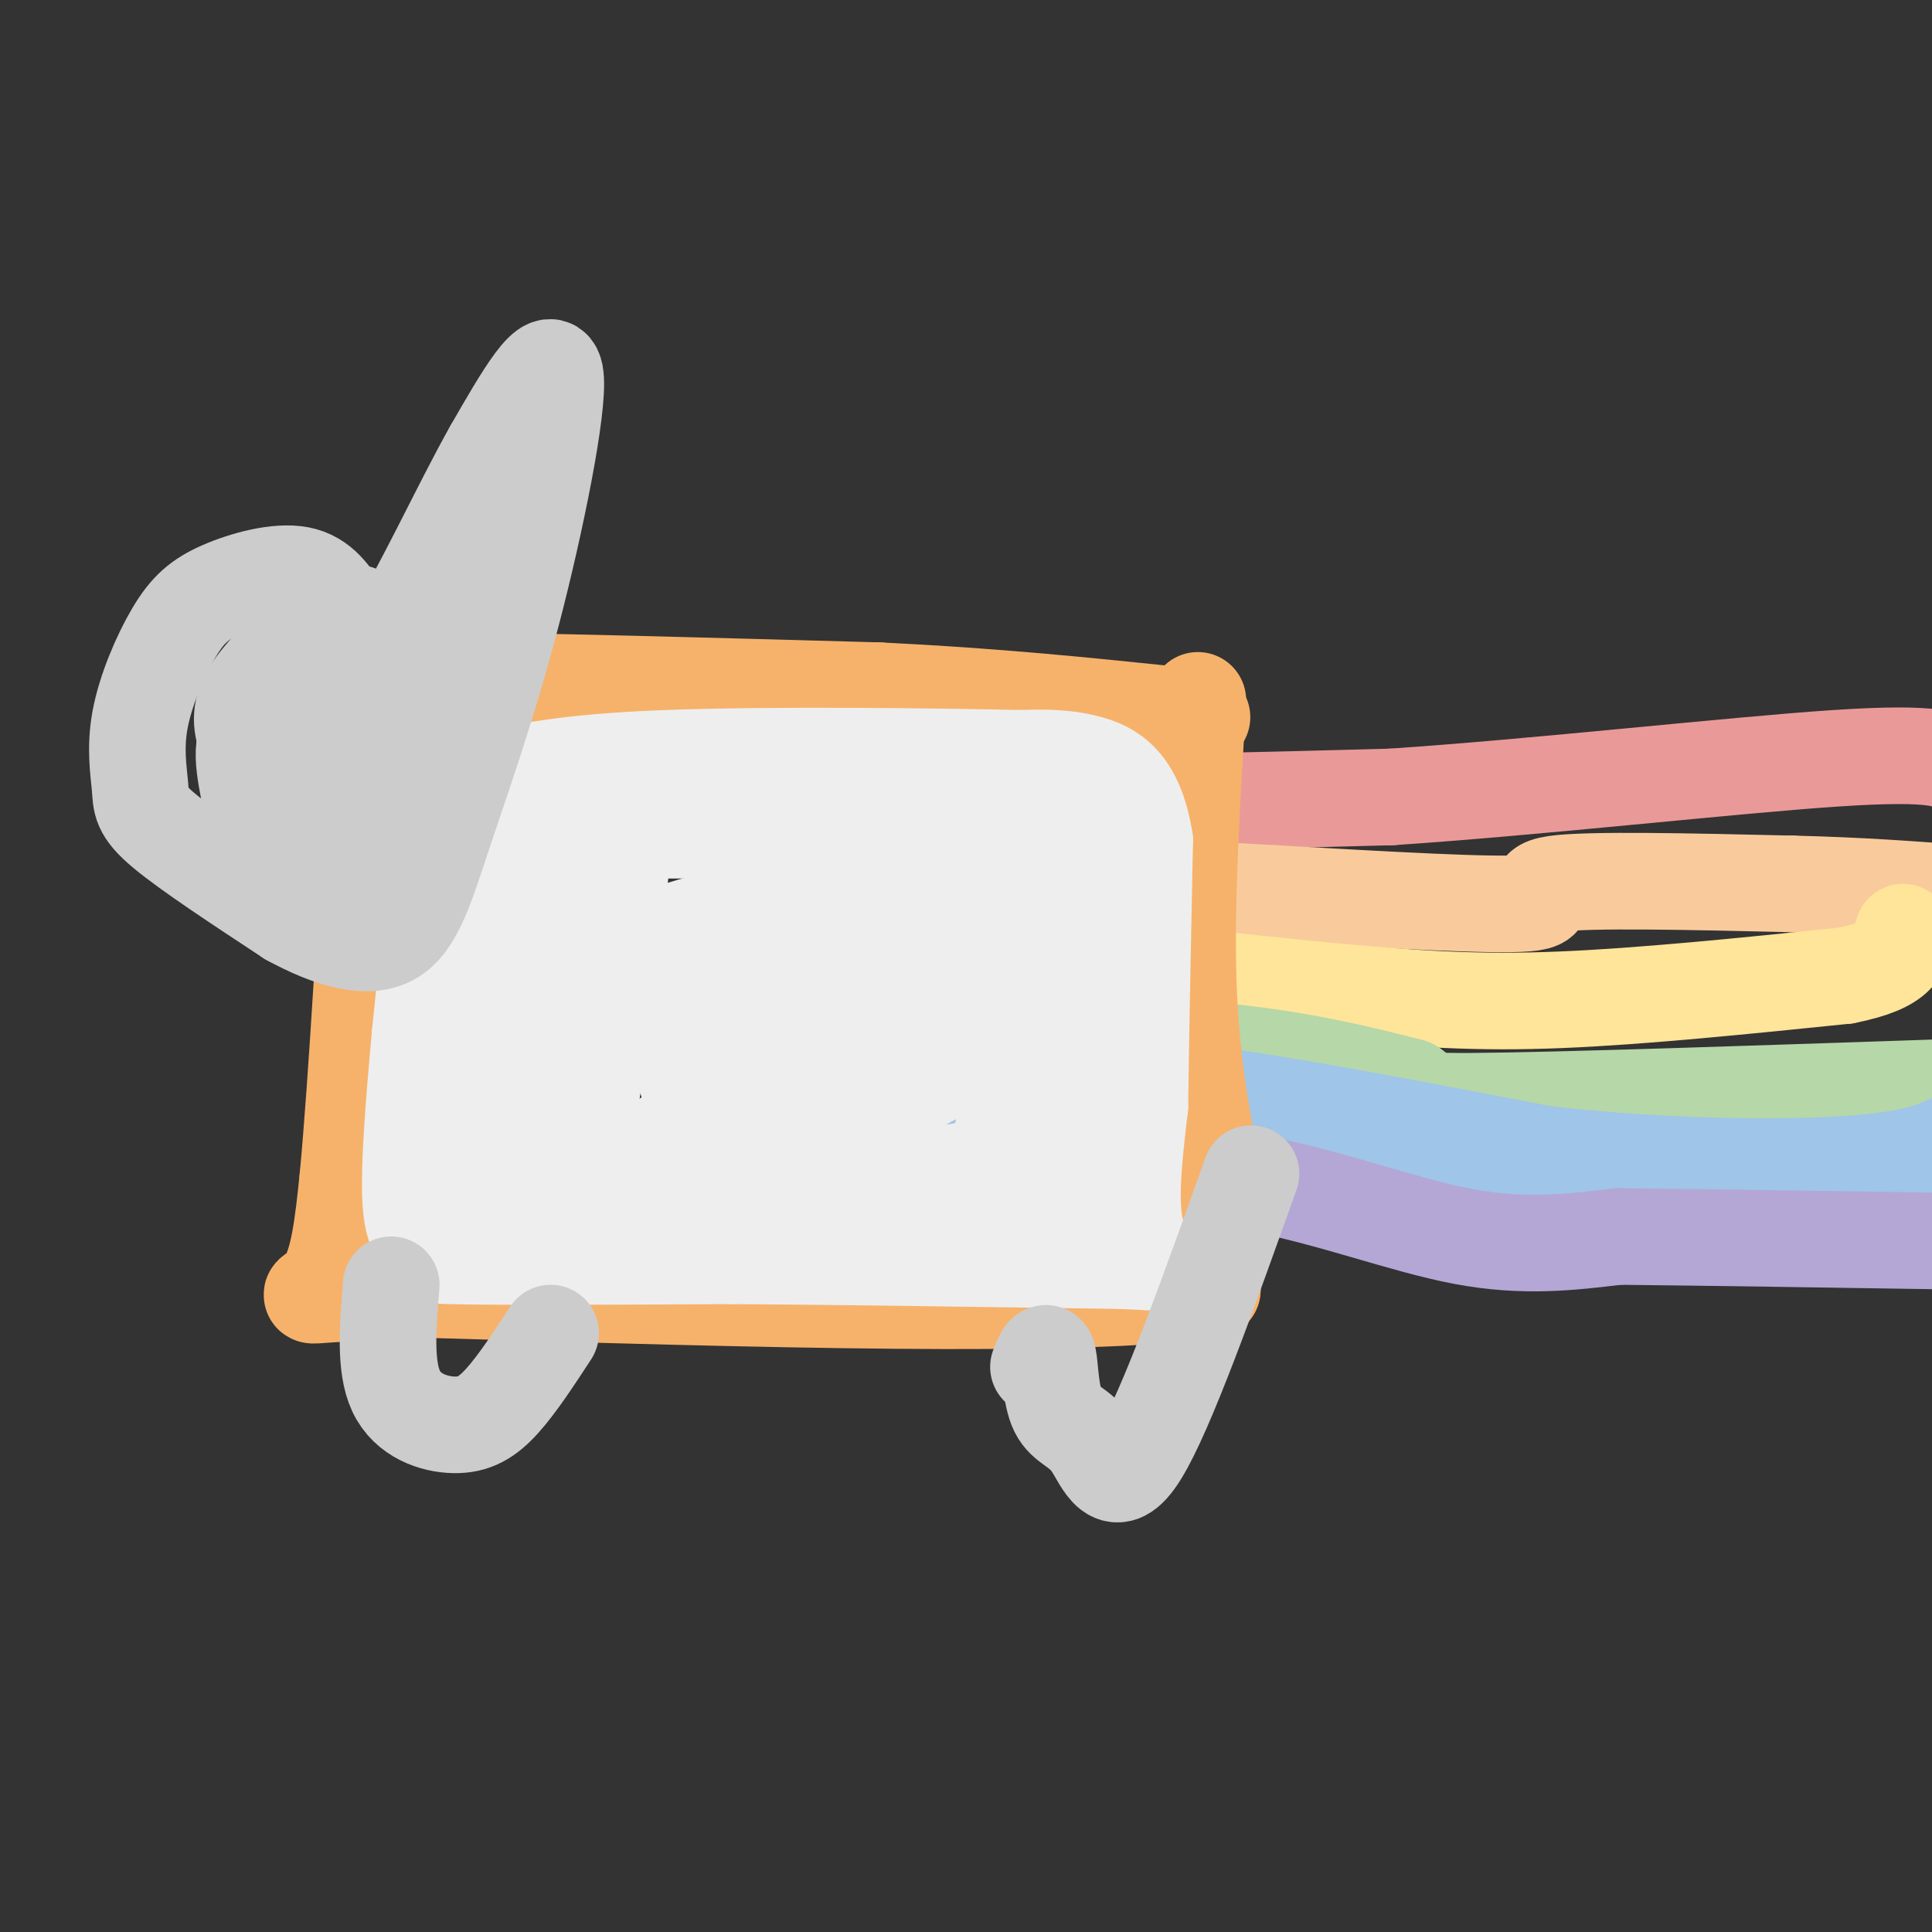 <svg viewBox='0 0 400 400' version='1.1' xmlns='http://www.w3.org/2000/svg' xmlns:xlink='http://www.w3.org/1999/xlink'><rect x="0" y="0" width="400" height="400" fill="#333333" stroke="none"/><g fill='none' stroke='rgb(234,153,153)' stroke-width='20' stroke-linecap='round' stroke-linejoin='round'><path d='M201,162c0.750,1.750 1.500,3.500 16,4c14.500,0.500 42.750,-0.250 71,-1'/><path d='M288,165c30.333,-2.022 70.667,-6.578 92,-8c21.333,-1.422 23.667,0.289 26,2'/></g>
<g fill='none' stroke='rgb(249,203,156)' stroke-width='20' stroke-linecap='round' stroke-linejoin='round'><path d='M192,181c0.000,0.000 72.000,4.000 72,4'/><path d='M264,185c23.131,1.310 44.958,2.583 52,2c7.042,-0.583 -0.702,-3.024 6,-4c6.702,-0.976 27.851,-0.488 49,0'/><path d='M371,183c14.167,0.333 25.083,1.167 36,2'/></g>
<g fill='none' stroke='rgb(255,229,153)' stroke-width='20' stroke-linecap='round' stroke-linejoin='round'><path d='M196,197c0.000,0.000 77.000,8.000 77,8'/><path d='M273,205c20.467,1.911 33.133,2.689 50,2c16.867,-0.689 37.933,-2.844 59,-5'/><path d='M382,202c11.833,-2.333 11.917,-5.667 12,-9'/></g>
<g fill='none' stroke='rgb(182,215,168)' stroke-width='20' stroke-linecap='round' stroke-linejoin='round'><path d='M198,214c21.167,1.083 42.333,2.167 58,4c15.667,1.833 25.833,4.417 36,7'/><path d='M292,225c3.956,1.889 -4.156,3.111 13,3c17.156,-0.111 59.578,-1.556 102,-3'/></g>
<g fill='none' stroke='rgb(159,197,232)' stroke-width='20' stroke-linecap='round' stroke-linejoin='round'><path d='M204,230c6.333,-3.250 12.667,-6.500 32,-5c19.333,1.500 51.667,7.750 84,14'/><path d='M320,239c26.089,2.844 49.311,2.956 63,2c13.689,-0.956 17.844,-2.978 22,-5'/></g>
<g fill='none' stroke='rgb(180,167,214)' stroke-width='20' stroke-linecap='round' stroke-linejoin='round'><path d='M215,243c0.000,0.000 45.000,2.000 45,2'/><path d='M260,245c15.133,2.756 30.467,8.644 43,11c12.533,2.356 22.267,1.178 32,0'/><path d='M335,256c17.167,0.167 44.083,0.583 71,1'/></g>
<g fill='none' stroke='rgb(246,178,107)' stroke-width='20' stroke-linecap='round' stroke-linejoin='round'><path d='M248,145c-1.250,20.833 -2.500,41.667 -2,58c0.500,16.333 2.750,28.167 5,40'/><path d='M251,243c0.833,10.667 0.417,17.333 0,24'/><path d='M251,267c-27.000,4.000 -94.500,2.000 -162,0'/><path d='M89,267c-30.311,0.756 -25.089,2.644 -22,-1c3.089,-3.644 4.044,-12.822 5,-22'/><path d='M72,244c1.833,-19.167 3.917,-56.083 6,-93'/><path d='M78,151c0.000,-16.422 -3.000,-10.978 0,-9c3.000,1.978 12.000,0.489 21,-1'/><path d='M99,141c17.333,0.167 50.167,1.083 83,2'/><path d='M182,143c24.000,1.167 42.500,3.083 61,5'/><path d='M243,148c10.167,0.833 5.083,0.417 0,0'/></g>
<g fill='none' stroke='rgb(238,238,238)' stroke-width='20' stroke-linecap='round' stroke-linejoin='round'><path d='M93,155c0.000,0.000 -6.000,59.000 -6,59'/><path d='M87,214c-1.511,16.333 -2.289,27.667 -2,34c0.289,6.333 1.644,7.667 3,9'/><path d='M88,257c-1.044,2.067 -5.156,2.733 5,3c10.156,0.267 34.578,0.133 59,0'/><path d='M152,260c23.167,0.167 51.583,0.583 80,1'/><path d='M232,261c13.333,0.511 6.667,1.289 4,-4c-2.667,-5.289 -1.333,-16.644 0,-28'/><path d='M236,229c0.167,-13.833 0.583,-34.417 1,-55'/><path d='M237,174c-1.889,-12.067 -7.111,-14.733 -12,-16c-4.889,-1.267 -9.444,-1.133 -14,-1'/><path d='M211,157c-16.667,-0.378 -51.333,-0.822 -73,0c-21.667,0.822 -30.333,2.911 -39,5'/><path d='M99,162c-6.467,12.733 -3.133,42.067 -1,56c2.133,13.933 3.067,12.467 4,11'/><path d='M102,229c0.178,6.822 -1.378,18.378 7,23c8.378,4.622 26.689,2.311 45,0'/><path d='M154,252c21.400,-0.711 52.400,-2.489 66,-5c13.600,-2.511 9.800,-5.756 6,-9'/><path d='M226,238c1.500,-0.690 2.250,2.083 3,-9c0.750,-11.083 1.500,-36.024 0,-48c-1.500,-11.976 -5.250,-10.988 -9,-10'/><path d='M220,171c-8.330,-2.195 -24.656,-2.681 -29,-2c-4.344,0.681 3.292,2.530 -7,3c-10.292,0.470 -38.512,-0.437 -53,0c-14.488,0.437 -15.244,2.219 -16,4'/><path d='M115,176c-5.949,2.676 -12.821,7.367 -16,11c-3.179,3.633 -2.663,6.209 0,10c2.663,3.791 7.475,8.797 10,19c2.525,10.203 2.762,25.601 3,41'/><path d='M112,257c1.844,5.711 4.956,-0.511 8,-16c3.044,-15.489 6.022,-40.244 9,-65'/><path d='M129,176c0.167,-8.372 -3.914,3.199 -6,12c-2.086,8.801 -2.177,14.831 0,15c2.177,0.169 6.622,-5.523 14,-9c7.378,-3.477 17.689,-4.738 28,-6'/><path d='M165,188c13.644,-1.289 33.756,-1.511 42,2c8.244,3.511 4.622,10.756 1,18'/><path d='M208,208c0.778,4.178 2.222,5.622 -6,8c-8.222,2.378 -26.111,5.689 -44,9'/><path d='M158,225c-10.488,2.155 -14.708,3.042 -16,-2c-1.292,-5.042 0.345,-16.012 7,-20c6.655,-3.988 18.327,-0.994 30,2'/><path d='M179,205c7.867,3.289 12.533,10.511 18,6c5.467,-4.511 11.733,-20.756 18,-37'/><path d='M215,174c1.667,-1.667 -3.167,12.667 -8,27'/><path d='M207,201c-1.758,8.333 -2.152,15.667 -1,20c1.152,4.333 3.848,5.667 6,7c2.152,1.333 3.758,2.667 6,0c2.242,-2.667 5.121,-9.333 8,-16'/><path d='M226,212c1.467,-0.756 1.133,5.356 -2,8c-3.133,2.644 -9.067,1.822 -15,1'/><path d='M209,221c-4.805,-0.260 -9.319,-1.410 -16,2c-6.681,3.410 -15.530,11.380 -24,13c-8.470,1.620 -16.563,-3.108 -23,-3c-6.437,0.108 -11.219,5.054 -16,10'/><path d='M130,243c-4.144,0.262 -6.502,-4.085 7,-4c13.502,0.085 42.866,4.600 57,4c14.134,-0.600 13.038,-6.314 14,-11c0.962,-4.686 3.981,-8.343 7,-12'/><path d='M215,220c1.393,-2.607 1.375,-3.125 0,-6c-1.375,-2.875 -4.107,-8.107 -14,-9c-9.893,-0.893 -26.946,2.554 -44,6'/><path d='M157,211c-7.917,1.679 -5.708,2.875 -8,4c-2.292,1.125 -9.083,2.179 -17,-2c-7.917,-4.179 -16.958,-13.589 -26,-23'/></g>
<g fill='none' stroke='rgb(204,204,204)' stroke-width='20' stroke-linecap='round' stroke-linejoin='round'><path d='M71,127c-2.238,-3.567 -4.477,-7.134 -9,-8c-4.523,-0.866 -11.332,0.968 -16,3c-4.668,2.032 -7.196,4.263 -10,9c-2.804,4.737 -5.886,11.981 -7,18c-1.114,6.019 -0.262,10.813 0,14c0.262,3.187 -0.068,4.768 5,9c5.068,4.232 15.534,11.116 26,18'/><path d='M60,190c8.289,4.517 16.011,6.810 21,4c4.989,-2.810 7.244,-10.722 11,-22c3.756,-11.278 9.011,-25.921 14,-45c4.989,-19.079 9.711,-42.594 9,-49c-0.711,-6.406 -6.856,4.297 -13,15'/><path d='M102,93c-6.378,11.222 -15.822,31.778 -21,39c-5.178,7.222 -6.089,1.111 -7,-5'/><path d='M74,127c-0.643,0.036 1.250,2.625 0,7c-1.250,4.375 -5.643,10.536 -10,14c-4.357,3.464 -8.679,4.232 -13,5'/><path d='M51,153c-1.558,4.085 1.046,11.796 2,19c0.954,7.204 0.257,13.901 6,13c5.743,-0.901 17.927,-9.400 27,-24c9.073,-14.600 15.037,-35.300 21,-56'/><path d='M107,105c-1.226,0.000 -14.793,28.000 -24,43c-9.207,15.000 -14.056,17.000 -17,18c-2.944,1.000 -3.984,1.000 -6,-1c-2.016,-2.000 -5.008,-6.000 -8,-10'/><path d='M52,155c-1.867,-3.289 -2.533,-6.511 -1,-10c1.533,-3.489 5.267,-7.244 9,-11'/><path d='M81,266c-0.696,8.440 -1.393,16.881 1,22c2.393,5.119 7.875,6.917 12,7c4.125,0.083 6.893,-1.548 10,-5c3.107,-3.452 6.554,-8.726 10,-14'/><path d='M215,283c0.788,-1.987 1.576,-3.974 2,-2c0.424,1.974 0.485,7.911 2,11c1.515,3.089 4.485,3.332 7,7c2.515,3.668 4.576,10.762 10,2c5.424,-8.762 14.212,-33.381 23,-58'/></g>
</svg>